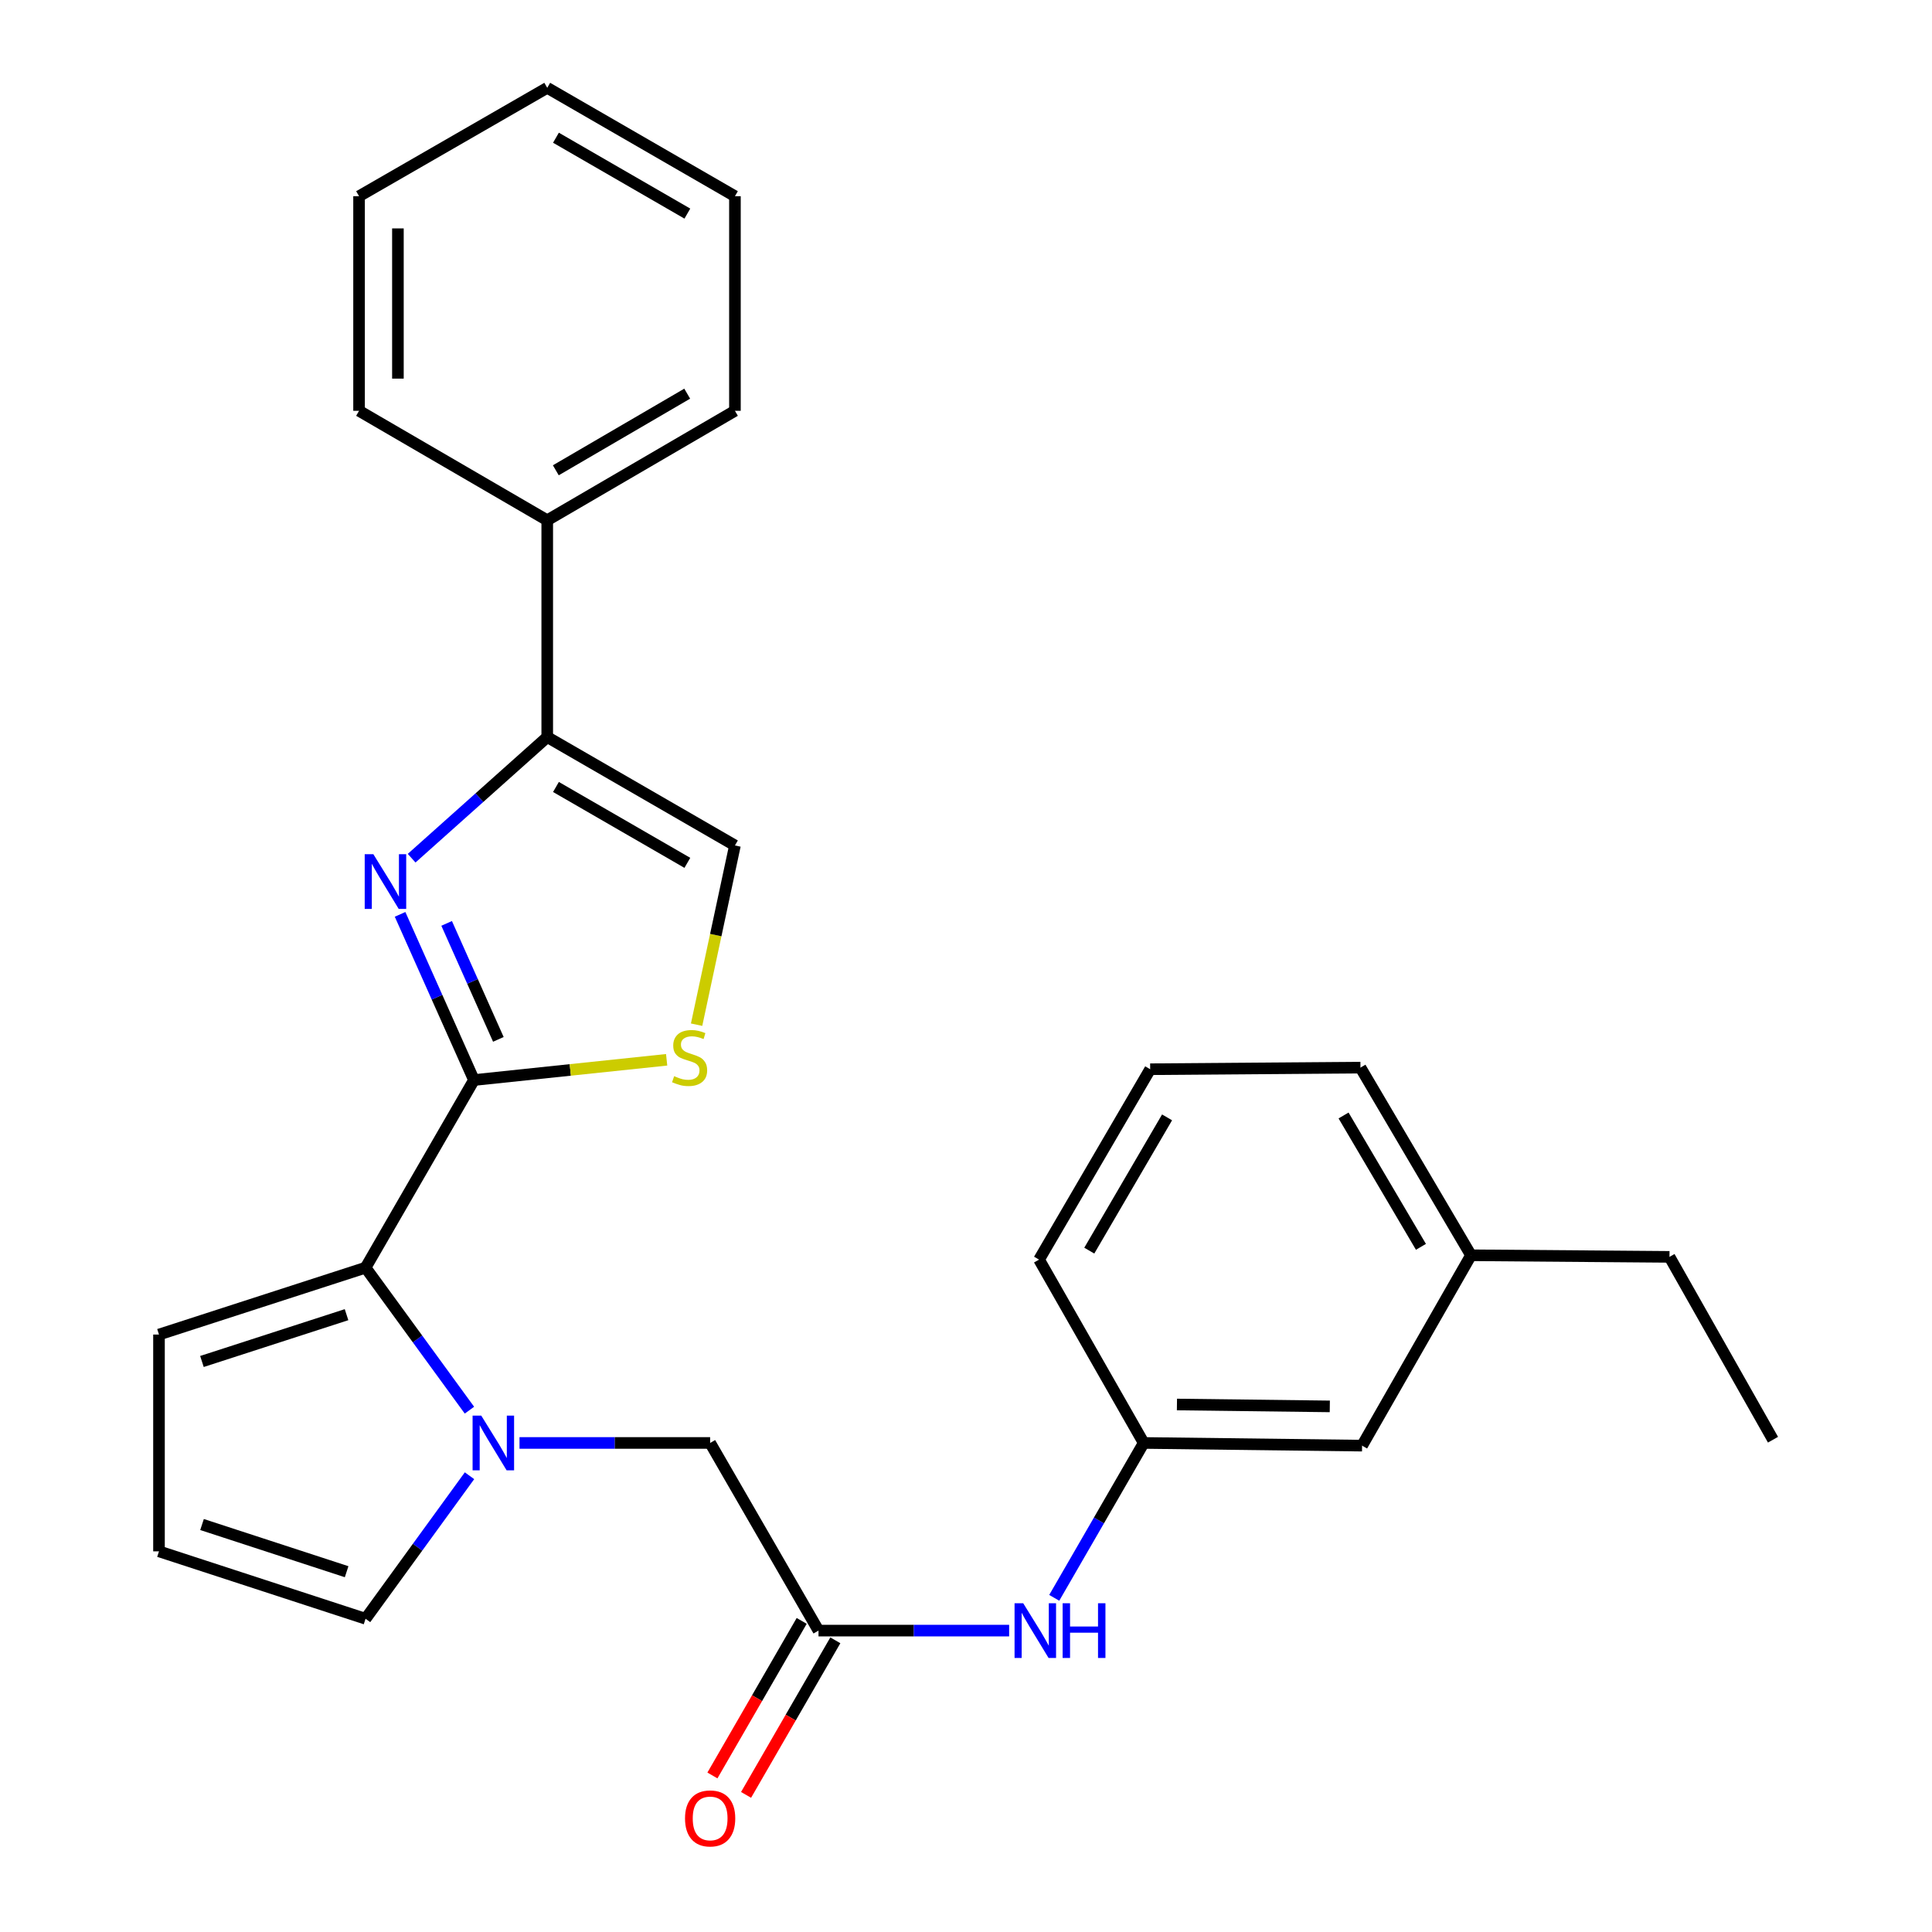 <?xml version='1.0' encoding='iso-8859-1'?>
<svg version='1.1' baseProfile='full'
              xmlns='http://www.w3.org/2000/svg'
                      xmlns:rdkit='http://www.rdkit.org/xml'
                      xmlns:xlink='http://www.w3.org/1999/xlink'
                  xml:space='preserve'
width='1000px' height='1000px' viewBox='0 0 1000 1000'>
<!-- END OF HEADER -->
<rect style='opacity:1.0;fill:#FFFFFF;stroke:none' width='1000' height='1000' x='0' y='0'> </rect>
<path class='bond-0' d='M 245.318,559.03 L 226.199,516.151' style='fill:none;fill-rule:evenodd;stroke:#000000;stroke-width:6px;stroke-linecap:butt;stroke-linejoin:miter;stroke-opacity:1' />
<path class='bond-0' d='M 226.199,516.151 L 207.08,473.273' style='fill:none;fill-rule:evenodd;stroke:#0000FF;stroke-width:6px;stroke-linecap:butt;stroke-linejoin:miter;stroke-opacity:1' />
<path class='bond-0' d='M 257.95,537.976 L 244.566,507.962' style='fill:none;fill-rule:evenodd;stroke:#000000;stroke-width:6px;stroke-linecap:butt;stroke-linejoin:miter;stroke-opacity:1' />
<path class='bond-0' d='M 244.566,507.962 L 231.183,477.947' style='fill:none;fill-rule:evenodd;stroke:#0000FF;stroke-width:6px;stroke-linecap:butt;stroke-linejoin:miter;stroke-opacity:1' />
<path class='bond-2' d='M 245.318,559.03 L 189.212,656.15' style='fill:none;fill-rule:evenodd;stroke:#000000;stroke-width:6px;stroke-linecap:butt;stroke-linejoin:miter;stroke-opacity:1' />
<path class='bond-4' d='M 245.318,559.03 L 295.186,553.789' style='fill:none;fill-rule:evenodd;stroke:#000000;stroke-width:6px;stroke-linecap:butt;stroke-linejoin:miter;stroke-opacity:1' />
<path class='bond-4' d='M 295.186,553.789 L 345.054,548.548' style='fill:none;fill-rule:evenodd;stroke:#CCCC00;stroke-width:6px;stroke-linecap:butt;stroke-linejoin:miter;stroke-opacity:1' />
<path class='bond-3' d='M 213.059,444.2 L 248.154,412.852' style='fill:none;fill-rule:evenodd;stroke:#0000FF;stroke-width:6px;stroke-linecap:butt;stroke-linejoin:miter;stroke-opacity:1' />
<path class='bond-3' d='M 248.154,412.852 L 283.248,381.503' style='fill:none;fill-rule:evenodd;stroke:#000000;stroke-width:6px;stroke-linecap:butt;stroke-linejoin:miter;stroke-opacity:1' />
<path class='bond-1' d='M 242.981,729.901 L 216.096,693.025' style='fill:none;fill-rule:evenodd;stroke:#0000FF;stroke-width:6px;stroke-linecap:butt;stroke-linejoin:miter;stroke-opacity:1' />
<path class='bond-1' d='M 216.096,693.025 L 189.212,656.15' style='fill:none;fill-rule:evenodd;stroke:#000000;stroke-width:6px;stroke-linecap:butt;stroke-linejoin:miter;stroke-opacity:1' />
<path class='bond-7' d='M 268.896,746.868 L 318.231,746.868' style='fill:none;fill-rule:evenodd;stroke:#0000FF;stroke-width:6px;stroke-linecap:butt;stroke-linejoin:miter;stroke-opacity:1' />
<path class='bond-7' d='M 318.231,746.868 L 367.565,746.868' style='fill:none;fill-rule:evenodd;stroke:#000000;stroke-width:6px;stroke-linecap:butt;stroke-linejoin:miter;stroke-opacity:1' />
<path class='bond-8' d='M 243.015,763.84 L 216.113,800.853' style='fill:none;fill-rule:evenodd;stroke:#0000FF;stroke-width:6px;stroke-linecap:butt;stroke-linejoin:miter;stroke-opacity:1' />
<path class='bond-8' d='M 216.113,800.853 L 189.212,837.865' style='fill:none;fill-rule:evenodd;stroke:#000000;stroke-width:6px;stroke-linecap:butt;stroke-linejoin:miter;stroke-opacity:1' />
<path class='bond-10' d='M 189.212,656.15 L 82.294,690.761' style='fill:none;fill-rule:evenodd;stroke:#000000;stroke-width:6px;stroke-linecap:butt;stroke-linejoin:miter;stroke-opacity:1' />
<path class='bond-10' d='M 179.367,680.474 L 104.525,704.702' style='fill:none;fill-rule:evenodd;stroke:#000000;stroke-width:6px;stroke-linecap:butt;stroke-linejoin:miter;stroke-opacity:1' />
<path class='bond-12' d='M 283.248,381.503 L 283.248,269.29' style='fill:none;fill-rule:evenodd;stroke:#000000;stroke-width:6px;stroke-linecap:butt;stroke-linejoin:miter;stroke-opacity:1' />
<path class='bond-27' d='M 283.248,381.503 L 380.402,437.61' style='fill:none;fill-rule:evenodd;stroke:#000000;stroke-width:6px;stroke-linecap:butt;stroke-linejoin:miter;stroke-opacity:1' />
<path class='bond-27' d='M 287.764,407.334 L 355.772,446.609' style='fill:none;fill-rule:evenodd;stroke:#000000;stroke-width:6px;stroke-linecap:butt;stroke-linejoin:miter;stroke-opacity:1' />
<path class='bond-5' d='M 360.56,530.375 L 370.481,483.992' style='fill:none;fill-rule:evenodd;stroke:#CCCC00;stroke-width:6px;stroke-linecap:butt;stroke-linejoin:miter;stroke-opacity:1' />
<path class='bond-5' d='M 370.481,483.992 L 380.402,437.61' style='fill:none;fill-rule:evenodd;stroke:#000000;stroke-width:6px;stroke-linecap:butt;stroke-linejoin:miter;stroke-opacity:1' />
<path class='bond-6' d='M 423.66,843.999 L 367.565,746.868' style='fill:none;fill-rule:evenodd;stroke:#000000;stroke-width:6px;stroke-linecap:butt;stroke-linejoin:miter;stroke-opacity:1' />
<path class='bond-9' d='M 423.66,843.999 L 472.994,843.999' style='fill:none;fill-rule:evenodd;stroke:#000000;stroke-width:6px;stroke-linecap:butt;stroke-linejoin:miter;stroke-opacity:1' />
<path class='bond-9' d='M 472.994,843.999 L 522.329,843.999' style='fill:none;fill-rule:evenodd;stroke:#0000FF;stroke-width:6px;stroke-linecap:butt;stroke-linejoin:miter;stroke-opacity:1' />
<path class='bond-13' d='M 414.953,838.97 L 391.85,878.974' style='fill:none;fill-rule:evenodd;stroke:#000000;stroke-width:6px;stroke-linecap:butt;stroke-linejoin:miter;stroke-opacity:1' />
<path class='bond-13' d='M 391.85,878.974 L 368.747,918.977' style='fill:none;fill-rule:evenodd;stroke:#FF0000;stroke-width:6px;stroke-linecap:butt;stroke-linejoin:miter;stroke-opacity:1' />
<path class='bond-13' d='M 432.368,849.028 L 409.265,889.031' style='fill:none;fill-rule:evenodd;stroke:#000000;stroke-width:6px;stroke-linecap:butt;stroke-linejoin:miter;stroke-opacity:1' />
<path class='bond-13' d='M 409.265,889.031 L 386.162,929.035' style='fill:none;fill-rule:evenodd;stroke:#FF0000;stroke-width:6px;stroke-linecap:butt;stroke-linejoin:miter;stroke-opacity:1' />
<path class='bond-28' d='M 189.212,837.865 L 82.294,802.975' style='fill:none;fill-rule:evenodd;stroke:#000000;stroke-width:6px;stroke-linecap:butt;stroke-linejoin:miter;stroke-opacity:1' />
<path class='bond-28' d='M 179.413,813.514 L 104.57,789.091' style='fill:none;fill-rule:evenodd;stroke:#000000;stroke-width:6px;stroke-linecap:butt;stroke-linejoin:miter;stroke-opacity:1' />
<path class='bond-14' d='M 545.673,827.035 L 568.827,786.951' style='fill:none;fill-rule:evenodd;stroke:#0000FF;stroke-width:6px;stroke-linecap:butt;stroke-linejoin:miter;stroke-opacity:1' />
<path class='bond-14' d='M 568.827,786.951 L 591.981,746.868' style='fill:none;fill-rule:evenodd;stroke:#000000;stroke-width:6px;stroke-linecap:butt;stroke-linejoin:miter;stroke-opacity:1' />
<path class='bond-11' d='M 82.294,690.761 L 82.294,802.975' style='fill:none;fill-rule:evenodd;stroke:#000000;stroke-width:6px;stroke-linecap:butt;stroke-linejoin:miter;stroke-opacity:1' />
<path class='bond-19' d='M 283.248,269.29 L 380.402,212.635' style='fill:none;fill-rule:evenodd;stroke:#000000;stroke-width:6px;stroke-linecap:butt;stroke-linejoin:miter;stroke-opacity:1' />
<path class='bond-19' d='M 287.691,243.42 L 355.698,203.762' style='fill:none;fill-rule:evenodd;stroke:#000000;stroke-width:6px;stroke-linecap:butt;stroke-linejoin:miter;stroke-opacity:1' />
<path class='bond-20' d='M 283.248,269.29 L 185.849,212.635' style='fill:none;fill-rule:evenodd;stroke:#000000;stroke-width:6px;stroke-linecap:butt;stroke-linejoin:miter;stroke-opacity:1' />
<path class='bond-15' d='M 591.981,746.868 L 705.01,748.264' style='fill:none;fill-rule:evenodd;stroke:#000000;stroke-width:6px;stroke-linecap:butt;stroke-linejoin:miter;stroke-opacity:1' />
<path class='bond-15' d='M 609.184,726.969 L 688.304,727.946' style='fill:none;fill-rule:evenodd;stroke:#000000;stroke-width:6px;stroke-linecap:butt;stroke-linejoin:miter;stroke-opacity:1' />
<path class='bond-18' d='M 591.981,746.868 L 537.818,651.971' style='fill:none;fill-rule:evenodd;stroke:#000000;stroke-width:6px;stroke-linecap:butt;stroke-linejoin:miter;stroke-opacity:1' />
<path class='bond-16' d='M 705.01,748.264 L 761.385,649.726' style='fill:none;fill-rule:evenodd;stroke:#000000;stroke-width:6px;stroke-linecap:butt;stroke-linejoin:miter;stroke-opacity:1' />
<path class='bond-22' d='M 761.385,649.726 L 864.124,650.552' style='fill:none;fill-rule:evenodd;stroke:#000000;stroke-width:6px;stroke-linecap:butt;stroke-linejoin:miter;stroke-opacity:1' />
<path class='bond-30' d='M 761.385,649.726 L 704.172,552.594' style='fill:none;fill-rule:evenodd;stroke:#000000;stroke-width:6px;stroke-linecap:butt;stroke-linejoin:miter;stroke-opacity:1' />
<path class='bond-30' d='M 735.475,645.362 L 695.426,577.37' style='fill:none;fill-rule:evenodd;stroke:#000000;stroke-width:6px;stroke-linecap:butt;stroke-linejoin:miter;stroke-opacity:1' />
<path class='bond-17' d='M 595.332,553.432 L 537.818,651.971' style='fill:none;fill-rule:evenodd;stroke:#000000;stroke-width:6px;stroke-linecap:butt;stroke-linejoin:miter;stroke-opacity:1' />
<path class='bond-17' d='M 604.073,578.35 L 563.813,647.328' style='fill:none;fill-rule:evenodd;stroke:#000000;stroke-width:6px;stroke-linecap:butt;stroke-linejoin:miter;stroke-opacity:1' />
<path class='bond-21' d='M 595.332,553.432 L 704.172,552.594' style='fill:none;fill-rule:evenodd;stroke:#000000;stroke-width:6px;stroke-linecap:butt;stroke-linejoin:miter;stroke-opacity:1' />
<path class='bond-24' d='M 380.402,212.635 L 380.402,101.561' style='fill:none;fill-rule:evenodd;stroke:#000000;stroke-width:6px;stroke-linecap:butt;stroke-linejoin:miter;stroke-opacity:1' />
<path class='bond-25' d='M 185.849,212.635 L 185.849,101.561' style='fill:none;fill-rule:evenodd;stroke:#000000;stroke-width:6px;stroke-linecap:butt;stroke-linejoin:miter;stroke-opacity:1' />
<path class='bond-25' d='M 205.959,195.974 L 205.959,118.222' style='fill:none;fill-rule:evenodd;stroke:#000000;stroke-width:6px;stroke-linecap:butt;stroke-linejoin:miter;stroke-opacity:1' />
<path class='bond-23' d='M 864.124,650.552 L 917.706,745.192' style='fill:none;fill-rule:evenodd;stroke:#000000;stroke-width:6px;stroke-linecap:butt;stroke-linejoin:miter;stroke-opacity:1' />
<path class='bond-29' d='M 380.402,101.561 L 283.248,45.455' style='fill:none;fill-rule:evenodd;stroke:#000000;stroke-width:6px;stroke-linecap:butt;stroke-linejoin:miter;stroke-opacity:1' />
<path class='bond-29' d='M 355.772,110.56 L 287.764,71.285' style='fill:none;fill-rule:evenodd;stroke:#000000;stroke-width:6px;stroke-linecap:butt;stroke-linejoin:miter;stroke-opacity:1' />
<path class='bond-26' d='M 185.849,101.561 L 283.248,45.455' style='fill:none;fill-rule:evenodd;stroke:#000000;stroke-width:6px;stroke-linecap:butt;stroke-linejoin:miter;stroke-opacity:1' />
<path  class='atom-1' d='M 193.252 442.141
L 202.532 457.141
Q 203.452 458.621, 204.932 461.301
Q 206.412 463.981, 206.492 464.141
L 206.492 442.141
L 210.252 442.141
L 210.252 470.461
L 206.372 470.461
L 196.412 454.061
Q 195.252 452.141, 194.012 449.941
Q 192.812 447.741, 192.452 447.061
L 192.452 470.461
L 188.772 470.461
L 188.772 442.141
L 193.252 442.141
' fill='#0000FF'/>
<path  class='atom-2' d='M 249.091 732.708
L 258.371 747.708
Q 259.291 749.188, 260.771 751.868
Q 262.251 754.548, 262.331 754.708
L 262.331 732.708
L 266.091 732.708
L 266.091 761.028
L 262.211 761.028
L 252.251 744.628
Q 251.091 742.708, 249.851 740.508
Q 248.651 738.308, 248.291 737.628
L 248.291 761.028
L 244.611 761.028
L 244.611 732.708
L 249.091 732.708
' fill='#0000FF'/>
<path  class='atom-5' d='M 348.94 557.019
Q 349.26 557.139, 350.58 557.699
Q 351.9 558.259, 353.34 558.619
Q 354.82 558.939, 356.26 558.939
Q 358.94 558.939, 360.5 557.659
Q 362.06 556.339, 362.06 554.059
Q 362.06 552.499, 361.26 551.539
Q 360.5 550.579, 359.3 550.059
Q 358.1 549.539, 356.1 548.939
Q 353.58 548.179, 352.06 547.459
Q 350.58 546.739, 349.5 545.219
Q 348.46 543.699, 348.46 541.139
Q 348.46 537.579, 350.86 535.379
Q 353.3 533.179, 358.1 533.179
Q 361.38 533.179, 365.1 534.739
L 364.18 537.819
Q 360.78 536.419, 358.22 536.419
Q 355.46 536.419, 353.94 537.579
Q 352.42 538.699, 352.46 540.659
Q 352.46 542.179, 353.22 543.099
Q 354.02 544.019, 355.14 544.539
Q 356.3 545.059, 358.22 545.659
Q 360.78 546.459, 362.3 547.259
Q 363.82 548.059, 364.9 549.699
Q 366.02 551.299, 366.02 554.059
Q 366.02 557.979, 363.38 560.099
Q 360.78 562.179, 356.42 562.179
Q 353.9 562.179, 351.98 561.619
Q 350.1 561.099, 347.86 560.179
L 348.94 557.019
' fill='#CCCC00'/>
<path  class='atom-10' d='M 529.614 829.839
L 538.894 844.839
Q 539.814 846.319, 541.294 848.999
Q 542.774 851.679, 542.854 851.839
L 542.854 829.839
L 546.614 829.839
L 546.614 858.159
L 542.734 858.159
L 532.774 841.759
Q 531.614 839.839, 530.374 837.639
Q 529.174 835.439, 528.814 834.759
L 528.814 858.159
L 525.134 858.159
L 525.134 829.839
L 529.614 829.839
' fill='#0000FF'/>
<path  class='atom-10' d='M 550.014 829.839
L 553.854 829.839
L 553.854 841.879
L 568.334 841.879
L 568.334 829.839
L 572.174 829.839
L 572.174 858.159
L 568.334 858.159
L 568.334 845.079
L 553.854 845.079
L 553.854 858.159
L 550.014 858.159
L 550.014 829.839
' fill='#0000FF'/>
<path  class='atom-14' d='M 354.565 941.21
Q 354.565 934.41, 357.925 930.61
Q 361.285 926.81, 367.565 926.81
Q 373.845 926.81, 377.205 930.61
Q 380.565 934.41, 380.565 941.21
Q 380.565 948.09, 377.165 952.01
Q 373.765 955.89, 367.565 955.89
Q 361.325 955.89, 357.925 952.01
Q 354.565 948.13, 354.565 941.21
M 367.565 952.69
Q 371.885 952.69, 374.205 949.81
Q 376.565 946.89, 376.565 941.21
Q 376.565 935.65, 374.205 932.85
Q 371.885 930.01, 367.565 930.01
Q 363.245 930.01, 360.885 932.81
Q 358.565 935.61, 358.565 941.21
Q 358.565 946.93, 360.885 949.81
Q 363.245 952.69, 367.565 952.69
' fill='#FF0000'/>
</svg>
